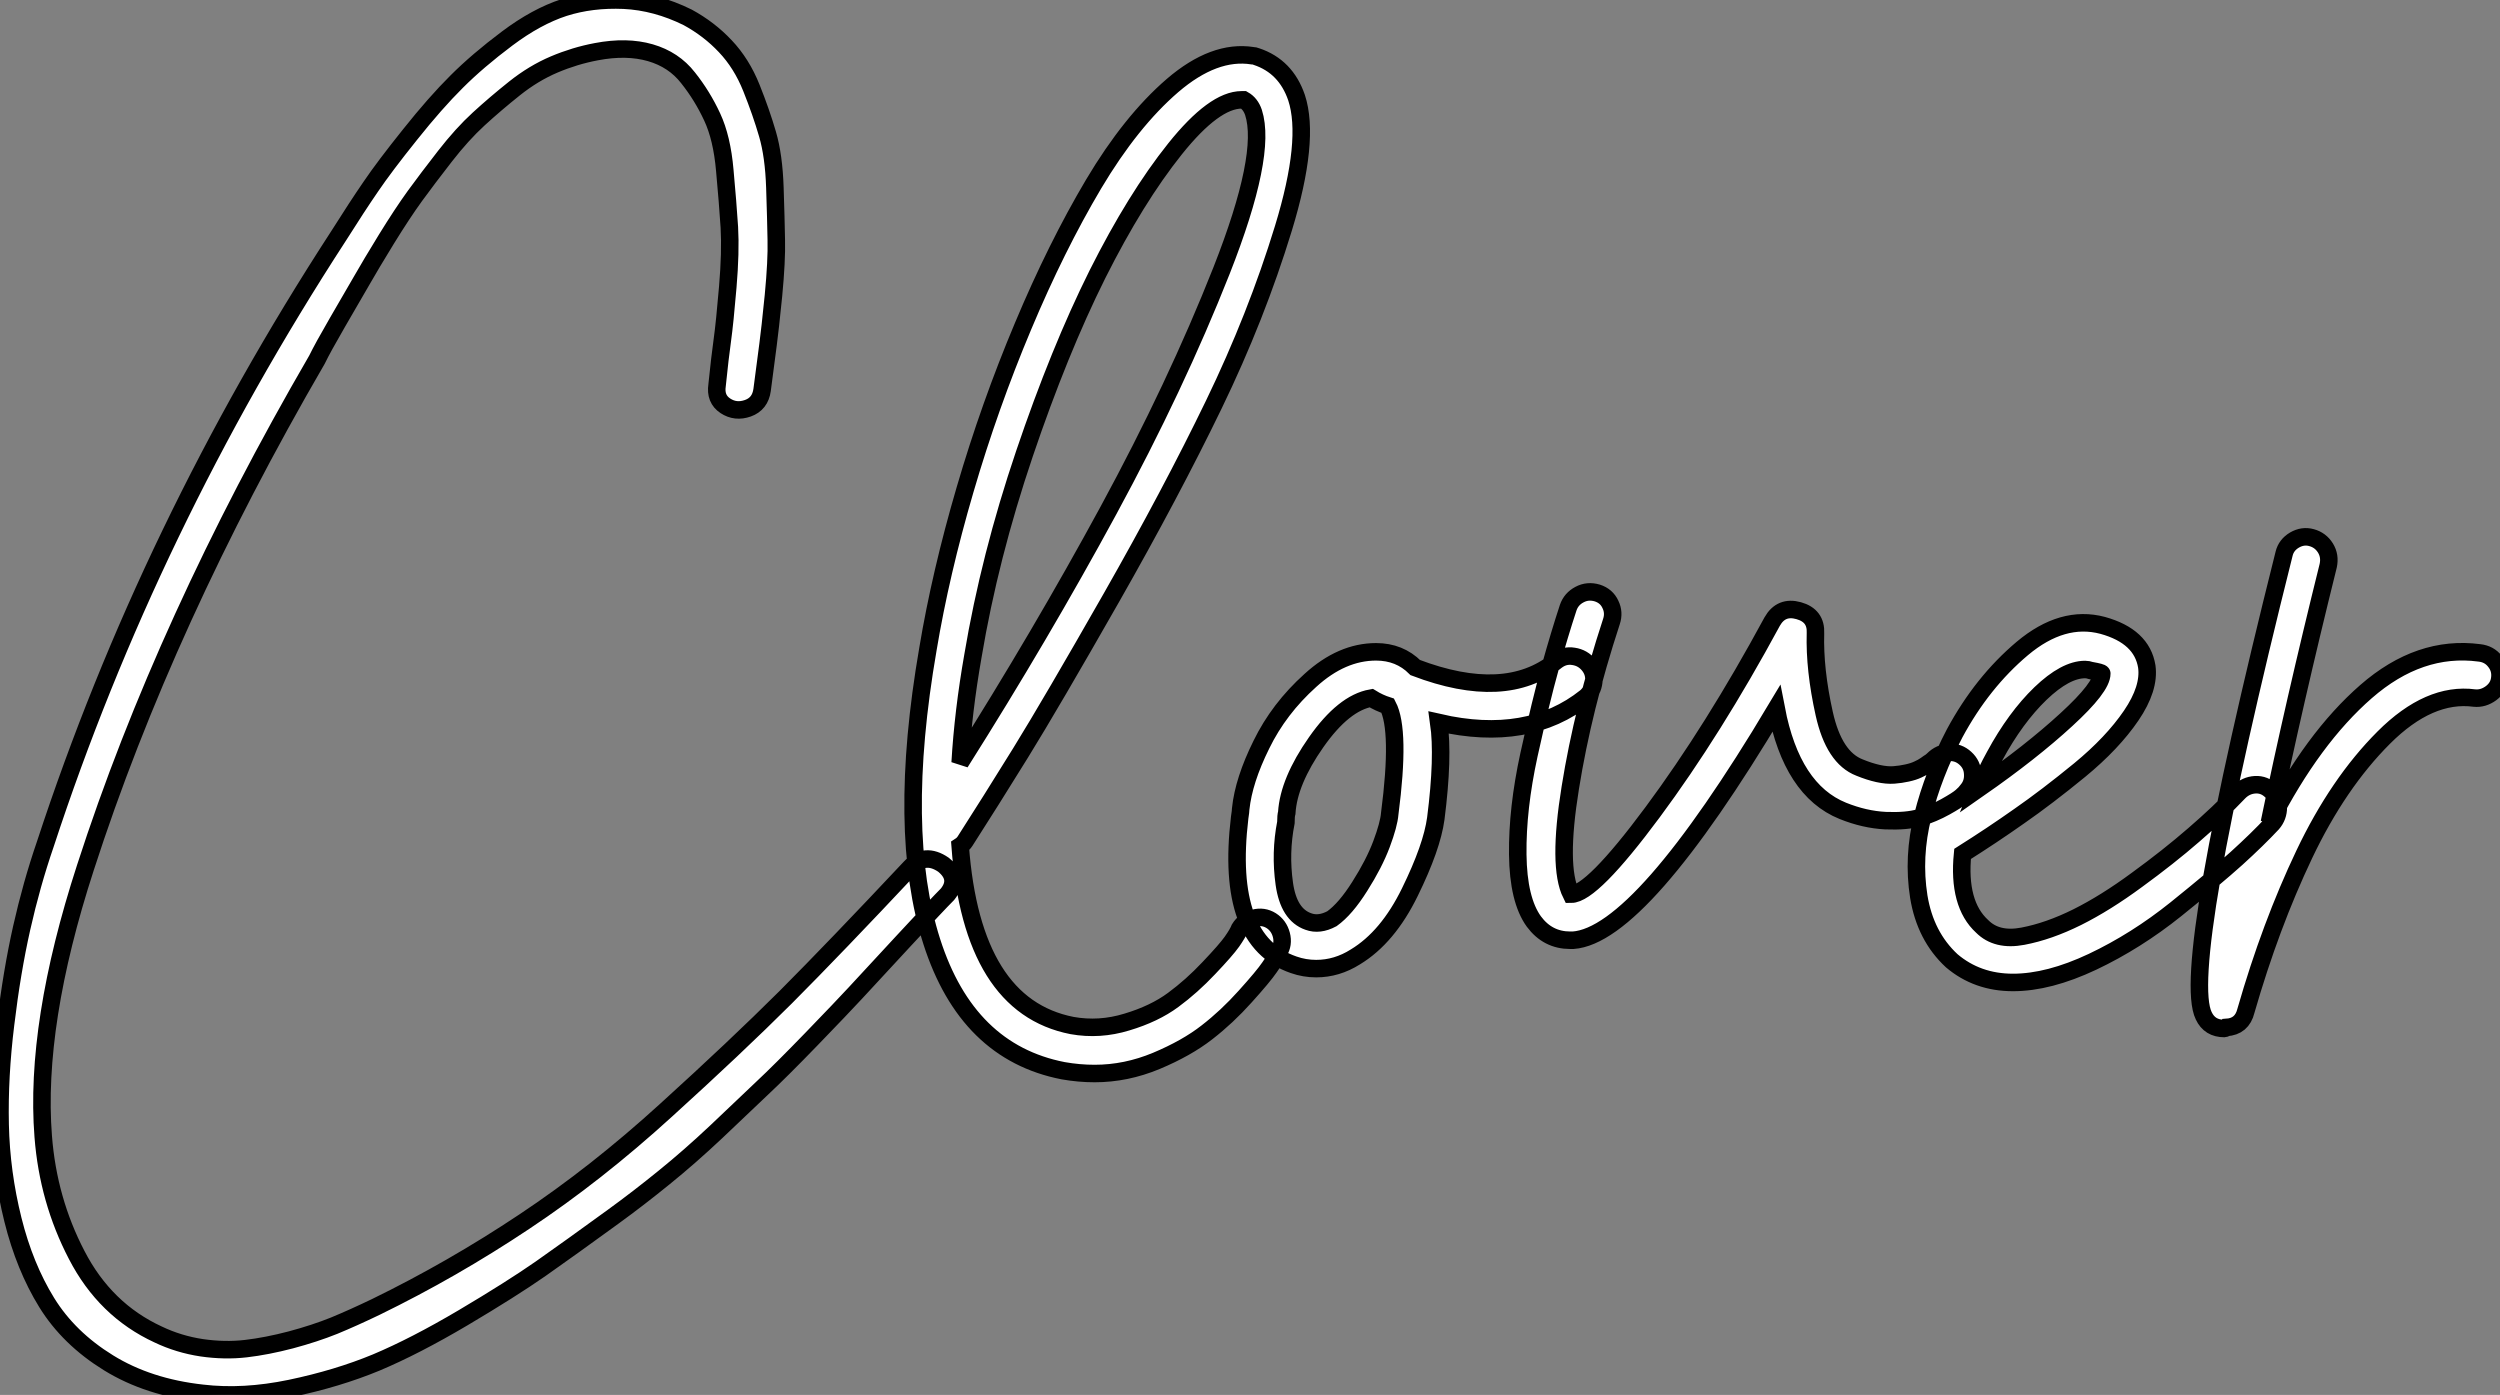 <?xml version="1.0" standalone="no"?>
<svg xmlns="http://www.w3.org/2000/svg" viewBox="1.999 -13.923 142.757 79.654"><rect x="1.999" y="-13.923" width="142.757" height="79.654" fill="#808080" stroke="none"/><path d="M54.77-4.26L54.77-4.26Q55.61-5.15 56.67-4.42L56.67-4.42Q57.62-3.64 56.90-2.74L56.90-2.74Q56.34-2.18 54.35-0.03Q52.36 2.13 51.63 2.91Q50.90 3.70 49.14 5.52Q47.38 7.34 46.31 8.34Q45.25 9.35 43.71 10.81Q42.17 12.26 40.71 13.44Q39.26 14.62 37.80 15.68L37.80 15.68Q35.34 17.47 33.66 18.65Q31.98 19.82 29.23 21.45Q26.49 23.07 24.28 24.00Q22.06 24.92 19.38 25.48Q16.69 26.04 14.34 25.76L14.34 25.76Q11.26 25.42 8.99 24.02Q6.72 22.62 5.46 20.58Q4.20 18.54 3.53 15.85Q2.86 13.16 2.80 10.42Q2.74 7.67 3.11 4.68Q3.47 1.68 4.03-0.81Q4.59-3.30 5.38-5.60L5.38-5.60Q11.31-23.69 22.12-40.32L22.12-40.32Q23.18-42 23.97-43.15Q24.75-44.30 26.21-46.12Q27.66-47.94 28.87-49.14Q30.07-50.34 31.75-51.60Q33.43-52.86 35-53.37Q36.57-53.87 38.42-53.79Q40.26-53.70 42.06-52.81L42.06-52.81Q43.29-52.14 44.21-51.16Q45.14-50.18 45.70-48.78Q46.26-47.38 46.62-46.14Q46.98-44.91 47.04-43.09Q47.10-41.27 47.12-40.10Q47.15-38.92 46.96-36.93Q46.76-34.94 46.65-34.13Q46.54-33.32 46.31-31.53L46.31-31.53Q46.20-30.74 45.50-30.49Q44.80-30.24 44.21-30.63Q43.62-31.02 43.74-31.81L43.74-31.81Q43.90-33.38 44.04-34.38Q44.18-35.39 44.35-37.41Q44.52-39.42 44.44-40.82Q44.35-42.22 44.18-44.07Q44.02-45.92 43.46-47.12Q42.90-48.33 42.08-49.36Q41.27-50.40 39.93-50.79Q38.58-51.18 36.85-50.85L36.85-50.85Q35.62-50.62 34.44-50.12Q33.26-49.62 32.17-48.75Q31.08-47.88 30.13-47.01Q29.18-46.14 28.20-44.88Q27.22-43.62 26.49-42.62Q25.76-41.61 24.86-40.15Q23.97-38.70 23.44-37.77Q22.90-36.85 22.06-35.39Q21.22-33.94 20.89-33.26L20.89-33.26Q12.21-18.31 7.67-4.26L7.67-4.26Q4.76 4.70 5.26 11.09L5.26 11.09Q5.54 14.73 7.17 17.86Q8.79 21 11.82 22.40L11.82 22.40Q12.99 22.96 14.31 23.16Q15.62 23.35 16.83 23.21Q18.03 23.07 19.40 22.71Q20.78 22.34 21.87 21.90Q22.96 21.45 24.25 20.83L24.25 20.83Q28.62 18.70 32.73 15.96Q36.85 13.22 40.82 9.60Q44.80 5.99 47.66 3.14Q50.51 0.28 54.77-4.26ZM74.40-1.37Q74.93-1.51 75.38-1.23Q75.82-0.95 75.96-0.42Q76.10 0.11 75.82 0.56L75.82 0.56Q75.66 0.90 75.29 1.43Q74.93 1.96 73.89 3.11Q72.86 4.26 71.71 5.15Q70.56 6.05 68.82 6.78Q67.09 7.50 65.30 7.50L65.30 7.50Q64.40 7.50 63.50 7.34L63.50 7.34Q58.02 6.27 56-0.03Q53.98-6.33 55.78-16.74L55.78-16.74Q56.50-21.06 57.90-25.84Q59.30-30.63 61.21-35.17Q63.11-39.70 65.24-43.29Q67.37-46.87 69.75-48.92Q72.13-50.96 74.31-50.62L74.31-50.62Q74.42-50.62 74.54-50.57L74.54-50.57Q76.22-50.01 76.83-48.22L76.83-48.22Q77.62-45.81 76.08-40.77Q74.54-35.73 72.10-30.69Q69.66-25.65 66.25-19.66Q62.83-13.66 61.07-10.81Q59.30-7.95 57.90-5.77L57.90-5.77Q57.79-5.60 57.62-5.49L57.62-5.49Q58.30 3.64 64.01 4.76L64.01 4.76Q65.58 5.04 67.14 4.56Q68.71 4.09 69.78 3.30Q70.84 2.52 71.82 1.48Q72.80 0.45 73.14-0.03Q73.47-0.50 73.58-0.78L73.58-0.78Q73.86-1.23 74.40-1.37ZM58.35-16.35L58.35-16.35Q57.79-13.16 57.62-10.25L57.62-10.25Q62.22-17.53 66.08-24.64Q69.94-31.75 72.55-38.36Q75.15-44.97 74.37-47.38L74.37-47.38Q74.20-47.88 73.81-48.10L73.81-48.10Q73.70-48.10 73.70-48.10L73.70-48.10Q72.13-48.10 69.89-45.30Q67.65-42.50 65.46-38.14Q63.28-33.77 61.29-27.89Q59.30-22.01 58.35-16.35ZM92.65-16.32Q93.18-16.24 93.52-15.82Q93.86-15.40 93.80-14.87Q93.74-14.34 93.35-14L93.35-14Q90.05-11.37 84.95-12.54L84.95-12.54Q85.23-10.58 84.78-7.06L84.78-7.06Q84.56-5.43 83.30-2.86Q82.04-0.28 80.19 0.84L80.19 0.84Q79.13 1.51 77.95 1.51L77.95 1.51Q77.28 1.51 76.66 1.29L76.66 1.29Q72.74-0.06 73.58-7.11L73.58-7.11Q73.64-7.50 73.64-7.62L73.64-7.62Q73.81-9.24 74.82-11.28Q75.82-13.33 77.62-14.95Q79.41-16.58 81.37-16.58L81.37-16.58Q82.71-16.58 83.61-15.68L83.61-15.68Q88.76-13.72 91.67-16.07L91.67-16.07Q92.12-16.41 92.65-16.32ZM82.15-7.34L82.15-7.34Q82.77-12.10 82.04-13.50L82.04-13.50Q81.54-13.66 81.09-13.94L81.09-13.94Q79.52-13.66 77.95-11.42Q76.38-9.18 76.27-7.39L76.27-7.39Q76.22-7.22 76.22-6.83L76.22-6.83Q75.88-5.10 76.13-3.33Q76.38-1.57 77.50-1.18L77.50-1.18Q78.12-0.95 78.85-1.34L78.85-1.34Q79.63-1.90 80.44-3.19Q81.26-4.48 81.68-5.60Q82.10-6.72 82.15-7.34ZM114.10-10.84Q114.63-10.86 115.02-10.50Q115.42-10.14 115.44-9.60Q115.47-9.07 115.14-8.68L115.14-8.68Q115.02-8.51 114.80-8.32Q114.58-8.12 113.88-7.73Q113.18-7.34 112.42-7.11Q111.66-6.89 110.46-6.94Q109.26-7 108.02-7.50L108.02-7.50Q105.11-8.68 104.22-13.33L104.22-13.33Q96.49-0.39 92.62-0.11L92.62-0.11Q92.57-0.11 92.46-0.11L92.46-0.11Q91.17-0.11 90.38-1.18L90.38-1.18Q89.49-2.41 89.46-5.01Q89.43-7.62 90.10-10.70Q90.78-13.78 91.31-15.68Q91.84-17.58 92.34-19.10L92.34-19.10Q92.51-19.60 92.99-19.85Q93.46-20.10 94.00-19.94Q94.53-19.77 94.75-19.29Q94.98-18.82 94.81-18.31L94.81-18.31Q93.18-13.33 92.46-8.82Q91.73-4.31 92.51-2.74L92.51-2.74Q93.69-2.74 97.16-7.42Q100.63-12.10 103.99-18.31L103.99-18.31Q104.50-19.21 105.50-18.93Q106.51-18.65 106.46-17.64L106.46-17.64Q106.40-15.57 106.96-13.05Q107.52-10.53 108.98-9.97L108.98-9.97Q109.54-9.74 110.04-9.63Q110.54-9.52 110.94-9.55Q111.33-9.58 111.69-9.66Q112.06-9.74 112.31-9.86Q112.56-9.97 112.76-10.11Q112.95-10.25 113.04-10.30Q113.12-10.36 113.18-10.42L113.18-10.42Q113.57-10.81 114.10-10.84ZM131.57-8.99Q132.10-9.02 132.50-8.62Q132.89-8.23 132.89-7.70Q132.89-7.17 132.55-6.78L132.55-6.78Q131.71-5.88 130.51-4.79Q129.30-3.70 127.04-1.88Q124.77-0.06 122.28 1.12Q119.78 2.30 117.74 2.30Q115.70 2.30 114.24 1.06L114.24 1.06Q112.73-0.34 112.36-2.60Q112-4.87 112.59-7.22Q113.18-9.58 114.41-11.93L114.41-11.93Q115.98-14.84 118.27-16.77Q120.57-18.70 122.86-18.09L122.86-18.09Q125.10-17.47 125.38-15.74L125.38-15.74Q125.55-14.50 124.49-12.94Q123.42-11.37 121.55-9.83Q119.67-8.29 118.10-7.20Q116.54-6.10 114.86-5.04L114.86-5.04Q114.58-2.18 115.98-0.90L115.98-0.90Q116.82-0.06 118.30-0.34Q119.78-0.62 121.41-1.43Q123.03-2.24 124.82-3.56Q126.62-4.87 128.07-6.13Q129.53-7.39 130.65-8.57L130.65-8.57Q131.04-8.96 131.57-8.99ZM116.70-10.64L116.70-10.64Q116.20-9.74 115.81-8.79L115.81-8.79Q118.78-10.86 120.79-12.71Q122.81-14.56 122.81-15.34L122.81-15.34Q122.81-15.40 122.19-15.51L122.19-15.51Q122.02-15.57 121.86-15.57L121.86-15.57Q120.74-15.57 119.31-14.20Q117.88-12.82 116.70-10.64ZM144.37-16.52L144.37-16.52Q144.93-16.46 145.26-16.04Q145.60-15.62 145.54-15.09Q145.49-14.56 145.04-14.22Q144.59-13.89 144.09-13.94L144.09-13.94Q141.51-14.28 138.91-11.68Q136.30-9.07 134.37-5.01Q132.44-0.95 131.04 3.92L131.04 3.92Q130.82 4.82 129.92 4.87L129.92 4.87Q129.86 4.93 129.81 4.93L129.81 4.93Q128.97 4.93 128.63 4.20L128.63 4.20Q127.29 1.46 133.22-22.18L133.22-22.18Q133.34-22.68 133.81-22.96Q134.29-23.24 134.79-23.10Q135.30-22.96 135.58-22.51Q135.86-22.06 135.74-21.50L135.74-21.50Q133.78-13.61 132.38-6.83L132.38-6.83Q134.85-11.65 137.90-14.31Q140.95-16.97 144.37-16.52Z" fill="white" stroke="black" transform="translate(0 0) scale(1 1) translate(-0.793 39.878)"/></svg>